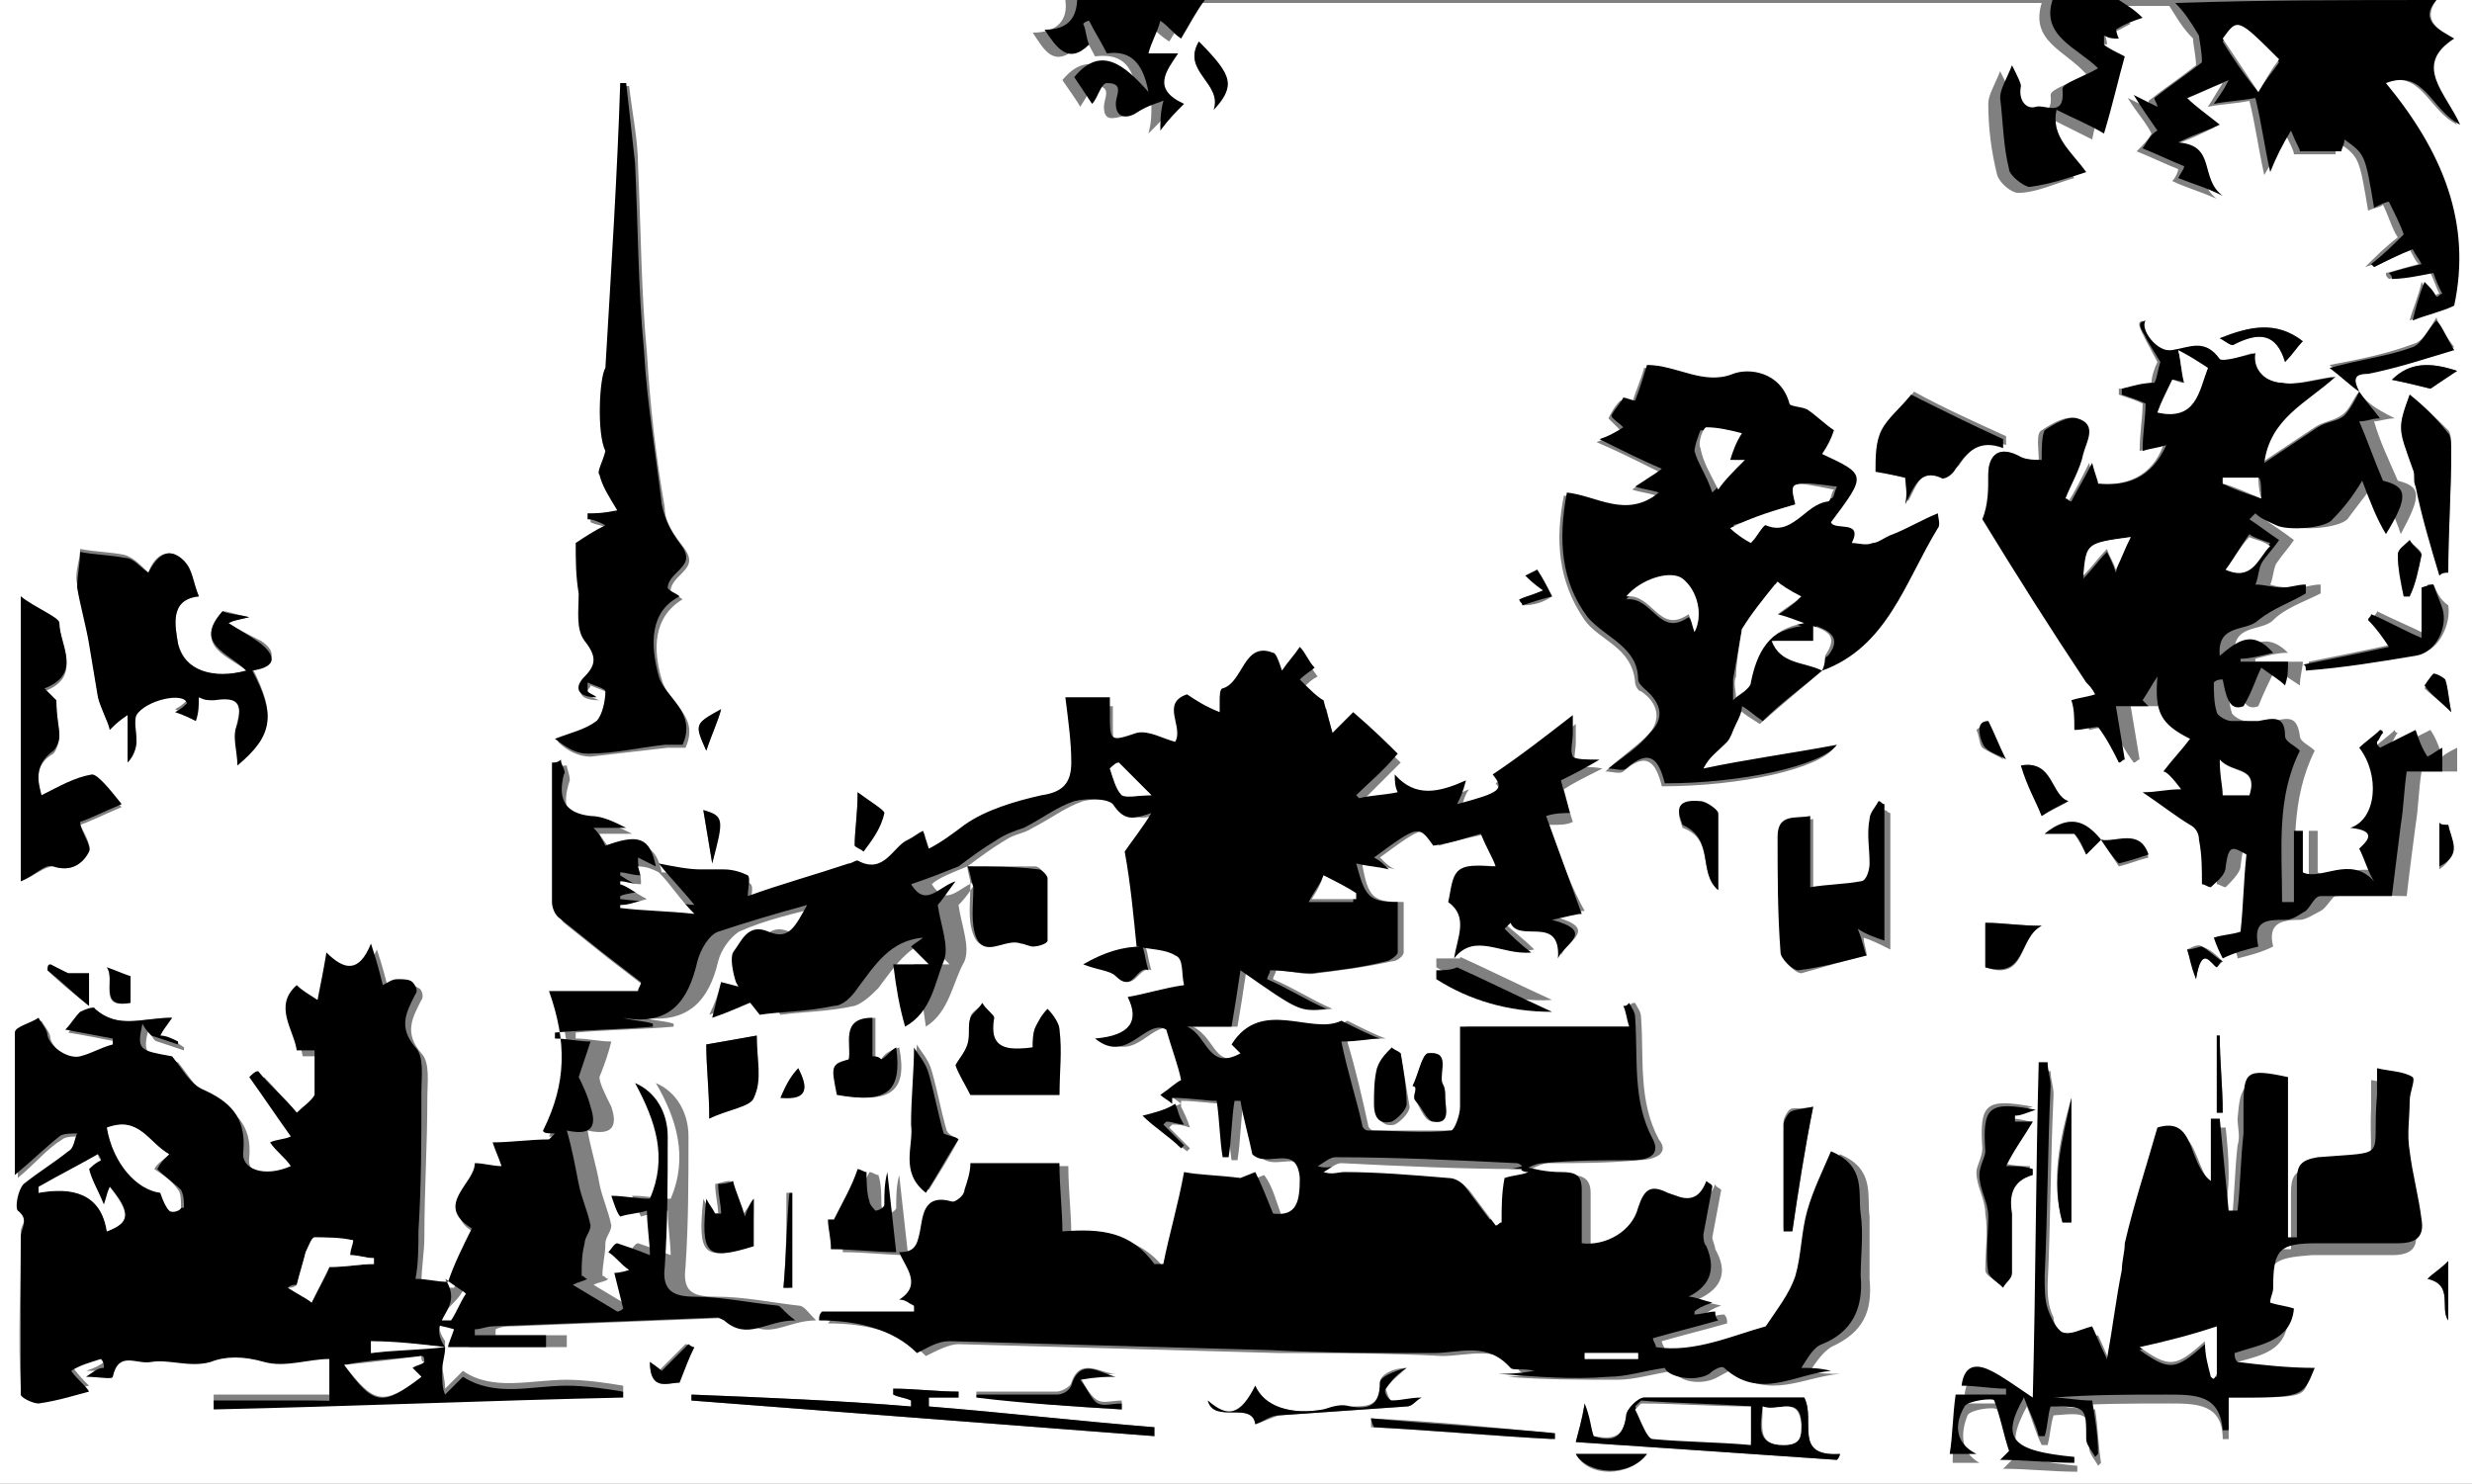 <svg xmlns="http://www.w3.org/2000/svg" xml:space="preserve" id="Layer_1" x="0" y="0" style="enable-background:new 0 0 83.3 50" version="1.1" viewBox="0 0 83.3 50"><rect x="0" y="0" width="83.3" height="50" fill="#808080" stroke="none"/><style type="text/css">.st0{fill:#fff}</style><g><path d="M82.1 0h1.2v50H0V0h35.9c.1.7-.3 1.1-1.1 1.1.4.6.7 1.2 1.5.5-.1-.2-.1-.5-.2-.7.1 0 .2-.1.2-.1.2.4.4.7.6 1.1.8-.1 1.3.2 1.4 1.3-.8-.8-1.6-1.6-2.5-.5.2.3.5.7.6.9.2-.3.4-.7.5-.7.6 0 .3.4.3.7 0 .5.3.4.7.3.3-.2.7-.3.9-.4 0 .4 0 .6-.1 1 .4-.4.6-.6.8-.9-1.1-.5-.6-1.1-.2-1.7h-1c.2-.4.3-.7.4-1.1.3.3.4.4.7.6.3-.5.6-.9.8-1.3h28.6c-.4 1.3.8 1.6 1.5 2.4-.5.3-1.2.5-1.2.7.1.9-.7.5-.9.6-.3.1-.6-.2-.5-.7 0-.1-.1-.3-.3-.7-.2.5-.4.8-.4 1.1 0 .8.1 1.6.3 2.4.1.3.5.6.7.6.6 0 1.2-.3 1.9-.5-.5-.7-1.2-1.2-1-2.1l1.6.8c.2-1 .5-1.9.7-2.6-.4-.2-.5-.3-.7-.4-.1-.1 0-.2 0-.3.2 0 .3.1.5.1 0-.2-.1-.4-.1-.3.4-.1.7-.3.9-.4-.3-.2-.6-.4-.8-.6h2.1c.2.3.4.7.8 1.1 0 .2.1.6.1.9-.5.4-1.1.8-1.6 1.2 0 .1.1.2.1.3l-.8-.4c.3.5.6.8.8 1.2-.1.2-.3.4-.5.6.5.2.9.4 1.4.6 0 .1-.1.3-.2.4.4.2.8.3 1.5.6-.8-.6-.2-1.7-1.5-1.8.6-.2 1-.4 1.4-.6-.5-.4-.8-.6-1.1-.9.5-.2.9-.4 1.4-.6-.2.3-.3.5-.5.8.5-.1.9-.1 1.4-.2.2.8.3 1.6.5 2.5.3-.5.5-.9.7-1.4.2.4.3.6.3.7h1.4c0-.1 0-.2.1-.4.7.5.7.5 1 2.3.2-.1.4-.1.5-.2.2.4.3.8.5 1.1-.4.3-.8.7-1.1 1 .3-.1.3-.1.3 0l1.2-.6c.1.2.2.4.3.5-.4.1-.7.2-1.1.3 0 .1 0 .1.1.2.5-.1.9-.2 1.4-.2.1.2.2.5.3.7-.1 0-.2.1-.2.1-.1-.1-.3-.3-.4-.5-.1.5-.3.9-.4 1.3.5-.2 1-.3 1.4-.5.6-2.8-.4-5.2-2.3-7.5 1.3-.5 1.5.9 2.5 1.4-.5-1.1-1.6-2-.2-2.9-.4-.3-1-.6-.5-1.3zM70.8 28.3l.6.9c.4-.1.6-.2 1-.3-.3-.9-1.1-.4-1.6-.6-.5-.6-1.1-.9-1.9-.2h1c.2.3.3.5.4.7l.5-.5zm-9.4-5.7c2.2-.8 2.8-3 3.8-4.7.1-.1 0-.4 0-.5-.6.3-1 .5-1.5.7-.2.1-.4.2-.7.3h-.7c.4-.8-.6-.4-.7-.7 1.2-1.6 1.2-1.6-.3-2.3.1-.2.2-.5.4-.8-.3-.2-.6-.5-.9-.7-.2-.1-.5-.1-.6-.2-.3-1-1.4-1.1-1.9-1-1.1.4-1.9-.3-2.9-.3-.1.4-.3.8-.4 1.2-.1 0-.3-.1-.4-.1-.2.2-.3.4-.4.6l.4.4c-.3.1-.5.3-.8.4.7.3 1.3.6 2.1 1-.4.2-.6.4-.9.6.3.1.5.1.8.2-1.1.9-2.1.1-3.1 0-.3 1.5-.2 2.9.7 4.2.5.7 1.6.9 1.7 2.1 0 .1.1.3.2.3.6.4.7 1 .2 1.5-.4.4-1 .8-1.4 1.2.2 0 .5.1.6 0 .8-.7 1.1-.3 1.3.5 2.7 0 5.3-.6 5.8-1.3-1.6.3-3 .6-4.5.8.2-.4.5-.6.8-.9.2-.2.3-.4.3-.6.1-.2.1-.4.2-.6.2.2.4.3.7.5.8-.7 1.4-1.2 2.1-1.8zm18.1-9.4c-.2-.4-.2-.6.3-.7 1-.2 1.9-.5 2.9-.8-.3-.4-.5-.7-.6-1-.2.3-.4.8-.8.9-.8.3-1.7.5-2.8.7.5.4.8.6 1 .9-.2.2-.3.6-.6.8-.3.2-.6.2-.9.4l-1.8 1.2c.2-1.5 1.4-2 2.4-2.9-.7.1-1.3.3-1.8.2-.5-.1-1-.4-.9-1-.4.1-1.1.4-1.2.2-.5-.7-1-.3-1.6-.3-.5.1-1.1-.6-.9-1-.2.1-.2.1.5 1.4-.1.2-.2.5-.2.7-.4.1-.7.2-1.1.2v.2c.3.1.6.2.8.3 0 .5-.1 1-.1 1.6.3-.1.5-.1.8-.2-.4 1.1-1.3 1.4-2.3 1.3 0-.1-.1-.2-.2-.7-.3.6-.5 1-.7 1.3-.1 0-.1-.1-.2-.1.2-.5.5-1 .6-1.5.1-.4.5-1-.2-1.2-.3-.1-.8.2-1.1.4-.2.1-.1.6-.1 1-.2 0-.4 0-.7-.1-.6-.4-1-.1-1 .6 0 .5 0 1.1.3 1.5 1.1 1.9 2.3 3.7 3.5 5.5.1.1.2.2.3.4-.3.1-.6.2-.8.2 0 .3 0 .6.1 1 .4-.1.6-.1.8-.1.2.4.4.8.7 1.2.1 0 .1-.1.2-.1l-.3-1.8h1.1l-.2-.2c.2-.3.3-.5.5-.8-.1 1.2.1 1.6 1.1 2.1-.3.4-.6.7-.9 1.1 0 0 .2.3.6.6-.5 0-.8.1-1.3.1.6.4 1.2.7 1.6 1.1.1.1.3.3.3.5.1.5.1 1 .1 1.5.1 0 .2.1.3.1.2-.2.5-.5.5-.7.1-.8.1-.8.7-.4-.1.9-.1 1.8-.2 2.6-.3.1-.6.1-.9.2.1.3.3.5.3.7.4-.1.8-.2 1.2-.4-.2-.8.3-.9.9-.9.2 0 .5-.2.7-.3.2-.1.4-.5.5-.5.8-.1 1.6 0 2.4 0 .1-.9.2-1.6.3-2.4.1-.6.1-1.2.2-1.8h1.2v-.8c-.2.1-.4.2-.5.3-.1-.3-.2-.6-.4-.9l-1.2.6c0-.1 0-.1-.1-.2.1-.1.1-.2.2-.3 0 0-.1 0-.1-.1-.2.2-.5.4-.7.6.7.9.5 2.4-.3 2.7 1 .1.4.5.3.7.2.4.4.8.5 1.1-.8-.9-1.7.1-2.4-.3V28h-.3v2.4h-.4c-.1-1.7-.2-3.5.6-5.1-.2-.2-.5-.3-.5-.5-.1-.7-.4-.6-.9-.5-.3.1-.6.1-.9 0-.2 0-.5-.2-.5-.3-.1-.3-.1-.7-.1-1 .1 0 .2 0 .3-.1.1.5.2 1.1.7.9.2-.5.4-.9.6-1.3.3.3.5.4.8.6 0-.3.1-.6.1-.8H76v-.1c.4-.1.7-.2 1.1-.2-.7-.7-1.2-.3-1.8.1-.1-1.1.9-.8 1.3-1.2.4-.4 1-.6 1.6-.9v-.3c-.3 0-.5.1-.8.1-.3 0-.6 0-.9-.1.1-.2.1-.5.2-.7.2-.3.4-.5.6-.8-.4-.3-.7-.5-1-.7l.2-.2c.2.1.5.2.7.4.3.2 1.6.1 1.9-.2.3-.4.6-.8 1-1.3.4.8.6 1.2.8 1.8.7-1.3.7-1.6-.1-1.8-.3-.7-.6-1.3-.8-2 .2 0 .4-.1.7-.1-.8-.4-1-.6-1.2-.9zm-46.9 16c0 .2.1.4.1.6 0 .6-.1 1.2.1 1.7.3.8 1 0 1.5.2.1 0 .3.2.4.1.2 0 .5-.1.5-.2.1-.7 0-1.4 0-2.1 0-.1-.2-.3-.3-.3h-2.3c.4-.3.8-.6 1.3-.9.3-.2.6-.2.9-.4.6-.3 1.1-.7 1.7-.9.4-.1 1.1-.1 1.3.1.4.6.8.5 1.3.3-.3.5-.7 1-.9 1.3.1 1.2.3 2.2.4 3.2-.7 0-1.3.2-2 .6.5.2.9.2 1.1.4.5.6.7-.4 1.1-.2-.1-.3-.1-.5-.2-.8.4.1.9.1 1.3.3.2.1.2.7.3 1-.7.1-1.3.3-1.9.4.5.8.1 1.3-1.1 1.4 1.1.9 1.6-.7 2.4-.3.2.7.4 1.2.5 1.7-.2.2-.5.4-.7.5.1.1.3.2.4.3-.3.1-.7.3-1.1.5.5.4.9.8 1.3 1.1l.1-.1-.7-.7.1-.1c.2 0 .3 0 .6.1-.1-.3-.2-.5-.3-.7v-.2c.5 0 1.1.1 1.5.1.1.6.1 1.2.2 1.9h.2c.1-.6.1-1.3.2-1.9h.2c.1.7.3 1.3.4 1.8.5.5 1.4-.4 1.6.8.1.7-.1 1.2-.9 1.2-.2-.5-.3-1-.6-1.4l-.5.2c-.8-.1-1.4-.2-1.9-.2-.3 1.1-.5 2.1-.7 3.1h-.3c-.8-1-1.9-1.1-3.1-1.1 0-.7-.1-1.5-.1-2.3h-3c-.1.3-.1.6-.2.9-.1.2-.3.4-.4.4-1-.4-1 .4-1.1 1-.1.4-.2.7-.7.7l-.3-2.7c-.1.4-.1.7-.1 1.1 0 .1-.2.2-.3.2-.1 0-.2-.2-.2-.3 0-.3 0-.7-.1-1-.1 0-.2-.1-.3-.1-.3.6-.6 1.1-.8 1.7h-.2c0 .3.1.7.1 1 .8 0 1.5.1 2.2.1.2.5.8 1.1 0 1.6.2.1.3.2.5.2v.2H28c0 .1 0 .2-.1.3 1.3 0 2.5.3 3.3 1.1.4-.2.8-.4 1.1-.4l10.8.3c1.8 0 3.6 0 5.5.1.9 0 1.9-.4 2.6.5.1.1.3.1.8.1-.6 0-.9.1-1.2.1 1.2.1 2.4.1 3.7.1.6 0 1.2-.2 1.9-.3.2.4 1 .5 1.5.2.2-.1.5-.3.5-.2 1.2 1 2.4.2 3.6.1-.4 0-.7 0-1-.1.2-.3.4-.6.7-.8 1.1-.5 1.4-1.2 1.3-2.3V41c-.1-.7.2-1.6-1-2.1-.3.7-.6 1.3-.8 2-.2.7-.2 1.5-.4 2.2-.2.6-.6 1.1-1 1.7-1.1.3-2.3.9-3.7.7 0-.1-.1-.2-.1-.3.7-.2 1.5-.4 2.2-.6 0-.1 0-.2-.1-.3-.2 0-.5.1-.7.1v-.1c.2-.1.3-.2.6-.3-.4-.1-.6-.1-.8-.2.9-.4 1-1 .6-1.7 0-.1-.1-.3-.1-.4.1-.5.2-1.1.3-1.6-.1-.1-.2-.1-.2-.2-.3.8-.8.6-1.3.4-.5-.2-.8 0-1 .5-.3.9-1.1 1.3-1.9 1.2v-1.8c0-.5-.3-.6-.7-.6-.4 0-.8-.1-1.3-.2.2-.1.4-.2.6-.2 1 0 2 0 3-.1.5 0 1.1-.2.7-.7-.7-1.3-.5-2.7-.6-4.1 0-.2-.1-.3-.2-.5-.1 0-.1 0-.2.1.1.2.1.4.2.7h-5.7v2.7c0 .3-.2.8-.3.8h-2.8c-.1 0-.2-.1-.2-.2-.2-.9-.4-1.8-.7-2.8.6-.1 1-.1 1.3-.1-.3-.1-.7-.3-1.3-.6-.9.6-2.6-.7-3.7.8l.3.3c-1.1.6-1-.5-1.8-.9h1.5c.1-.6.2-1.2.3-1.9 2 1.4 2 1.4 2.9 1.3-.7-.3-1.3-.7-2-1 0-.1.1-.2.1-.3.5 0 1 .2 1.4.1.8-.1 1.6-.2 2.5-.4.2 0 .4-.2.4-.3v-1.7c-1 0-1.2-.1-1.4-1.3.4.1.8.1 1.1.2-.2-.1-.3-.2-.5-.4 1.5-1.1 1.5-1.1 2-.4.6-.2 1.2-.3 1.6-.4.2.5.4.9.5 1.1-.4 0-.9-.1-1.2.1-.3.2-.3.7-.4 1.1.6.5.3 1.2.2 1.9h-.8v.3c1.2.7 2.5 1.2 3.9 1.1-1.1-.5-2.1-1-3.2-1.5.7-.9 1.7 0 2.6-.2-.4-.4-.7-.6-.9-.8l.2-.2c.3.7 1.7-.3 1.6 1.2.2-.5 1.3-.9-.2-1.3.5-.1.8-.2 1-.2-.4-.7-.8-1.7-1.2-2.9.4 0 .6 0 .8-.1-.1-.3-.2-.7-.3-1.1.3-.2.7-.4 1.3-.7-.5-.1-.9 0-.9-.1-.1-.2 0-.5 0-.8v-.6c-.9.7-1.8 1.3-2.7 2 .4.5.2.7-1.2 1 .1-.3.1-.5.3-.8-.9.4-1.7.7-2.4-.2 0 .2.1.4.1.6-.5.1-.9.2-1.3.2l-.1-.1 1.4-1.4c-.3-.3-.9-.8-1.5-1.4-.1.1-.3.4-.7.7-.1-.3-.2-.6-.3-1.1-.2-.2-.5-.4-.8-.7.2-.2.3-.3.5-.4-.2-.3-.4-.5-.5-.7-.2.3-.4.5-.6.8-.1-.2-.2-.5-.3-.6-1.1-.4-1 .9-1.7 1.2-.1 0 0 .3-.1.4v.4c-.4-.2-.7-.4-1.1-.6-.9.3-.1 1.1-.4 1.6-.4-.1-.9-.4-1.3-.3-.9.3-.9.3-.9-.7v-.5H36c.1.8.1 1.5.2 2.2 0 .6-.3.9-1 1.1-.9.2-1.9.5-2.6 1-.4.3-.8.6-1.2.8-.1-.2-.1-.4-.2-.6-.2.1-.3.2-.5.3-.6.2-.8 1.2-1.7.7-.1 0-.2.1-.3.1-1.2.4-2.3.8-3.4 1.1 0-.3.1-.6 0-.7-.2-.2-.5-.2-.8-.2h-.8c-.5-.1-1-.2-1.4-.2-.2-.9-.6-1.1-1.7-.7-.1-.2-.3-.4-.4-.6h1.1c-.4-.2-.8-.4-1.2-.4-1 0-1.2-.5-.9-1.4 0-.2-.1-.4-.1-.5-.1 0-.2 0-.3.1v4.7c0 .2.1.4.2.5l1.5 1.2c.4.3.9.7 1.3 1 0 .1-.1.2-.1.3h-3c.6 1.6.6 3.1-.2 4.7 0 0 .2 0 .4.1l-.2.2c-.7 0-1.3.1-1.9.1.1.3.2.5.3.8-.3 0-.6-.1-.9-.1-.1.7-1.5 1.5-.1 2.2-.3.7-.5 1.2-.8 1.8-.4 0-.7 0-1.1-.1 0-.6.1-1.1.1-1.6 0-1.6.1-3.1.1-4.7 0-.5.1-1.2-.2-1.5-.6-.7-.3-1.2 0-1.8.1-.1 0-.4-.1-.4-.1-.1-.4-.1-.5-.1-.2 0-.3.1-.5.2-.1-.4-.2-.8-.4-1.4-.4.9-.9.8-1.5.3-.1.6-.2 1.1-.3 1.6-.2-.2-.4-.3-.7-.5-.8.8-.1 1.5 0 2.2h.6v1.5c-.2.1-.4.4-.6.6-.5-.5-.9-1-1.3-1.4-.1.1-.2.2-.3.2.4.6.9 1.3 1.4 2-.3.1-.5.1-.7.2.3.3.5.5.7.8-1 .3-1.7.1-1.6-.5.1-1.1-.5-1.6-1.4-2.1-.4-.2-.6-.6-1-1.1-1.1-.2-1.2-.3-1-1.1.1.2.2.4.3.4l.9.3v-.1c-.4-.3-.6-.3-.8-.4.1-.2.2-.4.4-.6-1 0-1.9.4-2.6-.3-.1-.1-.3.1-.4.2-.2.2-.3.4-.5.6.6.1 1.1.2 1.6.3v.2c-.4.1-.7.3-1.1.4-.4.1-1-.3-1.1-.7 0-.2-.2-.4-.3-.6-.3.2-.8.3-.8.5-.1 1.5 0 3.1 0 4.8.6-.5 1-1 1.5-1.3.1-.1.4-.1.6-.1-.1.2-.1.5-.3.6-.5.4-1.1.7-1.5 1.1-.2.2-.3.8-.2.9.3.1 0 .4 0 .6 0 1.8-.1 3.6 0 5.3 0 .1.4.4.6.3.6-.1 1.2-.3 1.7-.4-.2-.2-.4-.4-.6-.7.3-.1.7-.2 1-.4 0 .1 0 .2.1.3-.1.1-.3.2-.6.3h.9c.2-.9.9-.4 1.3-.5.7-.1 1.3.2 2 0 .6-.2 1.2-.2 1.8 0 .7.2 1.5 0 2.2-.1V47H7.2v.3c4.6-.1 9.2-.3 13.8-.4v-.2c-.6-.1-1.3-.2-1.9-.2-1.2 0-2.5.4-3.5-.3l-.6.6c0-.3-.1-.6-.1-.8 0-.3.1-.5.1-.8-.7-1 .7-1.2.7-2.1.4.3.6.4.7.5-.2.3-.3.6-.5.9h-.6v.1c.2.1.4.1.7.2-.1.3-.2.5-.2.6h3.3V45h-2.4v-.2c.2-.1.4-.1.6-.1 2.5-.1 5.1-.2 7.6-.3.1 0 .2 0 .2.1.8.7 1.4 0 2.4 0-.3-.3-.4-.5-.6-.5-.9-.1-1.8-.3-2.8-.3-.8 0-1.1-.2-1-1 .1-1.5.1-2.9.1-4.4 0-.8-.4-1.5-1.1-1.8.7 1.2 1.1 2.5.5 3.9-.4 0-.8-.1-1.3-.1.1.3.2.5.3.7.3-.1.6-.1.9-.2 0 .5.1 1.1.1 1.5-.5-.2-.8-.3-1.1-.4-.1 0-.2.2-.3.3.2.2.4.4.7.6-.3 0-.5.1-.5.1l.3 1.2c-.1 0-.2.1-.2.1l-1.5-.9c.2-.1.4-.1.5-.2-.1 0-.1-.1-.2-.1 0-.4.1-.7.1-1.1 0-.2.2-.4.2-.6-.1-.5-.3-.9-.4-1.4-.1-.6-.3-1.2-.4-1.8.9.2 1-.2.8-.8-.2-.4-.4-.8-.4-1 .2-.5.3-.8.4-1.2-.4 0-.8-.1-1.2-.1v-.2c1.1-.1 2.2-.1 3.3-.2v-.1c-.3-.1-.7-.1-1-.2 1.5.2 2.2-.6 2.5-1.9.1-.4.4-.8.7-1 .9-.4 1.8-.6 3-.9-.4.7-.6 1.2-1.3.9-.7-.3-.9.3-1.2.7-.2.2-.1.7.1 1 .2.4.5.6.8 1.1.7-.1 1.6-.1 2.5-.3.3-.1.6-.4.8-.6.6-.8 1.1-1.6 2.2-1.7-.2.1-.3.2-.4.3l.6.6h-1.2c.2.7.3 1.4.4 2.1.8-.5.9-1.5 1.3-2.2.2-.5-.1-1.2-.2-1.9.1-.1.3-.3.6-.8-.6.2-1 .9-1.5.1.2-.2.7-.4 1.2-.6zm42.5 17.9c2.5 0 2.5 0 2.7-.6-.9-.1-1.7-.2-2.6-.2 0-.1 0-.2-.1-.3.8-.3 1.9-.3 2-1.5-.2-.1-.5-.1-.8-.2 0-.2.1-.4.1-.5 0-1.3.2-1.4 1.5-1.5h2.7c.6 0 .9-.2.8-.8-.1-.8-.3-1.5-.4-2.3-.1-.6 0-1.1 0-1.7 0-.3.2-.8.1-.8-.3-.2-.7-.2-1.2-.3v.9c-.1 2.2.5 1.9-2 2.1-.6 0-.7.3-.7.8v1.9h-.3v-5.4c-1.3-.3-1.4-.2-1.5 1 0 .3.1.6 0 .9-.1.9-.1 1.7-.2 2.6h-.3c.3-1.2.2-2.2.1-3.2h-.3v2.1c-.8-.6-.6-2.3-1.8-1.8-.4 1.4-.8 2.6-1.1 3.9-.1.3-.1.6-.1.9-.2.9-.3 1.9-.5 3-.2-.4-.4-.9-.5-1.1-.4.1-.7.3-1 .2-.2-.1-.5-.5-.5-.8-.2-.4-.2-.8-.2-1.1.1-2.1.1-4.3.2-6.4 0-.3-.1-.5-.1-.8h-.3c-.1 3.7-.1 7.4-.2 11.3-.6-.4-1-.7-1.4-.9-.4-.2-.9-.3-1 .5.5.1 1 .1 1.5.1v.2H66c-.1.7-.2 1.3-.2 2h.9c-.7-.4-.6-1.1-.4-1.6.1-.2.9-.3 1-.2.2.5.4 1.1.5 1.7l-.3.3c.8 0 1.7.1 2.5.1v-.2c-2.1-.2-2.5-.5-1.7-2 .2.5.3.9.5 1.3h.2c.1-.4.1-.7.2-1 1.2-.1 1.2-.1 1.2 1.1 0 .2.2.4.3.6l.1-.1c-.1-.6-.1-1.2-.2-1.8-.5 0-.9-.1-1.3-.1 1.3-.1 2.5-.1 3.8-.1.9 0 1.8 0 1.8 1.2h.2v-1.4zM19.8 23.3c0-.1.1-.1.1-.2.2.1.6.2.6.3 0 .4-.1.9-.3 1-.4.3-.9.4-1.4.6.3.3.7.5 1.1.5.9-.1 1.7-.2 2.6-.3h.6c.5-1.1-.6-1.5-.8-2.3-.3-1-.3-2.1.7-2.7-.1-.1-.4-.2-.4-.3 0-.2.2-.4.3-.5.3-.3.5-.5.1-1-.3-.4-.6-.8-.6-1.3-.3-1.7-.5-3.5-.6-5.2-.2-2.1-.2-4.2-.3-6.3 0-.9-.2-1.8-.3-2.7H21c-.2 3.1-.3 6.2-.5 9.6-.3.3-.4 2.2 0 2.8-.1.4-.3.6-.2.8.2.4.4.7.6 1.2-.5 0-.8.1-1 .1v.2c.2.1.4.1.6.2-.4.2-.7.4-1 .6 0 .6.1 1.2.1 1.7.1.5 0 1.2.2 1.6.3.5.4.7 0 1.2-.4.4-.3.7.4.7-.3-.1-.4-.2-.4-.3zM5 19.3c-.3-.3-.5-.5-.8-.6-.5-.1-1-.1-1.5-.2 0 .4-.2.8-.1 1.2.1.6.3 1.3.4 1.9l.3 1.8c.1.4.2.7.4 1.1.2-.2.3-.3.6-.5v1.6c.2-.2.3-.5.3-.7 0-.3-.1-.6 0-.9.2-.5 1.5-.9 1.7-.4-.1.1-.2.2-.4.3.2.1.4.2.7.3 0-.3 0-.5.1-.8.2 0 .4.1.5.1.7-.1 1 .1.8.8-.1.4 0 .9 0 1.4 1.2-1 1.3-1.6.5-3.2.7-.1.9-.5.3-.9-.4-.2-.8-.4-1.1-.6.1-.1.3-.1.7-.2-.5-.1-.7-.2-.9-.2-1 1.2.2 1.5.8 2-1.1.3-2 .1-2.3-.9-.1-.6-.3-1.5.7-1.6-.2-.5-.3-.9-.5-1.2-.5-.5-1-.2-1.2.4zm-4.3.8v9.6c.5-.2.8-.5 1.1-.5.6.2 1-.1 1.2-.5.1-.2-.2-.7-.3-.9.3-.1.7-.3 1.4-.6-.5-.5-.8-1-1-1-.6.1-1.1.5-1.7.7-.1-.5-.3-1.1.4-1.5.1-.1.2-.4.2-.6 0-.3-.1-.7-.1-1.1l-.4-.4c1.3-.5.5-1.5.5-2.3 0-.2-.8-.5-1.3-.9zm62.2 12.1c0-.2-.1-.4-.1-.6.3.1.5.2.9.4v-4.6c-.1 0-.1-.1-.2-.1-.1.2-.3.4-.3.6 0 .5.1 1 0 1.5 0 .2-.2.5-.3.6h-1.8v-2.4c-.5.1-1.1-.1-1.1.7 0 1.3 0 2.6.1 3.9 0 .2.4.6.6.6.7-.2 1.4-.4 2.2-.6zm1.3-16.1c0 .1 0 .4.1.8.3-.6.5-1.2 1.2-.9.1 0 .4-.2.5-.3.4-.6.8-1 1.6-.7v-.3c-1.1-.5-2.2-1-3.1-1.5-.4.5-.8.8-1 1.2-.2.4-.2.9-.2 1.4-.1.1.5.2.9.3zM35.7 36.9v-2.2c0-.2-.3-.5-.4-.7-.1.2-.3.4-.4.6-.1.2-.1.5-.1.7-.8.1-1.5.1-1.3-1 0-.1-.3-.3-.4-.5-.1.2-.4.3-.4.5-.1.3 0 .6-.1.9-.1.3-.3.5-.4.7.1.3.3.6.5 1h3zm32.8.9c-.2 0-.4-.1-.7-.1v-.2c.2-.1.4-.1.7-.2-1.6-.3-1.8-.1-1.7 1.4 0 .3-.2.6-.2.8 0 .5.3.9.3 1.4.1.6 0 1.3 0 1.9 0 .2.3.3.5.5.1-.2.3-.3.3-.5v-2c0-.6 0-1.2.7-1.3v-.2c-.2 0-.5 0-.9-.1.4-.4.7-.9 1-1.4zM23.3 47v.2l15.6 1.2v-.3c-2.5-.2-5.1-.5-7.6-.7v-.3h1v-.2c-.7 0-1.5-.1-2.2-.1v.2c.2.1.4.1.6.2v.2c-2.5-.2-4.9-.3-7.4-.4zm57.9-33.7c-.4 1.2-.4 1.2.1 2.4.1.2.1.4.1.6.3 1 .6 2 .8 3 .1 0 .2 0 .3-.1 0-1.4.1-2.7.1-4.1 0-.2 0-.5-.1-.6-.4-.4-.8-.8-1.3-1.2zM61.9 49.2c.1-.1.1-.2.1-.2-1.6.1-.8-1.1-1.2-1.9h-5.4c-.2 0-.6.4-.6.6-.1.8-.5.8-1.1.7-.1-.3-.2-.6-.3-1.1-.1.6-.2.9-.3 1.3 3 .2 5.9.4 8.8.6zm-38.1-14c0 .8.1 1.6.1 2.5.6-.3 1.4-.4 1.5-.7.2-.6.1-1.3.1-2.1-.5.1-1.1.2-1.7.3zm5.9.5c-.1 0-.2-.1-.2-.1v-1.3c-1.2.1-.7.9-.8 1.4-.7.1-.7.2-.4 1.2 1.7.3 2.3-.1 2-1.6-.3.1-.5.2-.6.4zm2.6 2.7c-.1-.1-.3-.1-.4-.3-.2-.7-.3-1.3-.5-2-.1-.4-.4-.7-.5-.9-.1.9-.2 1.7-.1 2.6 0 .8-.4 1.7.5 2.3.3-.5.7-1.1 1-1.7zM82 19.7h-.2v1.7c-.6-.3-1.1-.5-1.7-.8 0 .1-.1.1-.1.2.2.3.4.6.7.9-.9.2-1.9.4-2.9.6 0 .1 0 .2.1.2 1.2-.2 2.4-.3 3.7-.5.6-.1 1-1 .9-1.6-.3-.2-.4-.5-.5-.7zm-39.7 27c-.5 1-1 1.1-1.6.5.2.8 1.5 0 1.6.8.3-.1.5-.2.8-.3 1.4-.1 2.9-.2 4.3-.3.2 0 .3-.2.5-.3-.4.1-.7.1-1 .1-.1 0-.2-.4-.2-.4.2-.3.5-.5.7-.7-.4 0-.9.2-.9.5 0 .8-.4.8-1 .8-.3 0-.6.1-.9.1-1.1.2-2-.1-2.3-.8zm-16.9-6.3c-.1.2-.3.4-.4.6-.1-.4-.2-.8-.4-1.2-.2 0-.4.1-.5.1 0 .4.1.7.1 1H24c-.1-.1-.2-.3-.3-.5-.2 1.9 0 2.1 1.6 1.6.1-.6.1-1.1.1-1.6zm35.7-3.1c-.5.1-.7 0-.8.1-.1.1-.2.3-.2.4v3.6h.3c.2-1.2.4-2.6.7-4.1zm-13.9-1.8c-.1 0-.2-.1-.2-.1-.2.2-.4.4-.5.7-.1.4-.1.8-.1 1.2 0 .4.2.7.6.6.2-.1.5-.4.5-.6l-.3-1.8zm-9.4 12v-.3c-.3 0-.6.1-.8 0-.2-.1-.4-.4-.6-.8.6 0 .9-.1 1.2-.1-.5 0-1.2-.6-1.5.3 0 .1-.3.3-.5.3h-2.7v.1c1.6.3 3.2.4 4.9.5zm9.8-10.9s.1 0 .1.1-.1.3 0 .4c.2.3.3.7.6.7.6.1.4-.4.4-.8 0-.2 0-.4-.1-.5-.2-.4.2-1.1-.5-1-.2.1-.3.7-.5 1.1zM57.9 30v-2.5c0-.2-.4-.4-.6-.4-1-.1-.7.5-.6.8 1.1.4.5 1.5 1.2 2.1zm9 2.6c1.4.5 1.1-1 1.9-1.4-.7 0-1.3-.1-1.9-.1v1.5zm2.6 8.6h.3V37c-.4 1.4-.7 2.8-.3 4.2zm-23.3 6.6v.3c2 .1 4.1.3 6.1.4v-.2c-2-.2-4-.4-6.1-.5zM28.8 28.5c.1.1.2.1.3.2.2-.4.5-.9.7-1.3 0-.1-.5-.4-.9-.7 0 .8-.1 1.3-.1 1.8zm39.3-2.7c.3.7.5 1.2.7 1.7.3-.2.6-.3.9-.5-.7-.2-.6-1.4-1.6-1.2zm6.7-14.4c.2.1.4.3.5.2.8-.4 1.4-.4 1.7.6.2-.3.4-.5.6-.7-.9-.7-1.8-.5-2.8-.1zM55.5 49h-2.4c.4.8 1.8.8 2.4 0zM81 20.1h.2c.1-.5.3-.9.4-1.4 0-.2-.3-.3-.4-.5-.1.2-.4.3-.4.5 0 .5.1 1 .2 1.4zM40.9 3.7c.7-.7.6-1.1-.5-2.3-.6 1 .8 1.4.5 2.3zm39.7 9.1c.5.1.9.2 1.3.3.3-.2.5-.4.9-.6-.9-.3-1.6-.3-2.2.3zM24.3 33.1c-.1.4-.2.7-.4 1.1l1.5-.6c0-.1-.1-.2-.1-.3-.2 0-.6-.1-1-.2zm-2.4 12.8c0 1 .6.7.9.7.2-.4.4-.8.5-1.2 0 0-.1-.1-.2-.1l-.9.9-.3-.3zm4.5-2.5h.2v-3.2h-.1c0 1.1 0 2.1-.1 3.2zM1.7 32.5c0 .1-.1.1-.1.2.4.4.9.8 1.4 1.2v-1.1h-.7c-.3-.1-.4-.2-.6-.3zm80.8-4.7h-.3v1.5c.7-.5.4-1 .3-1.5zM67 24.3c-.1.1-.3.2-.4.3.1.2.1.5.2.6.3.2.6.3.7.4-.1-.4-.3-.9-.5-1.3zm-43.3 3 .3 1.8c.3-1.5.3-1.6-.3-1.8zM3.6 32.6c.3.4-.3 1.4.7 1.2v-.9c-.2-.1-.5-.2-.7-.3zm78.9 11.9v-2c-.3.3-.5.4-.7.6.9.2.4 1 .7 1.4zm-7.8-7h.2c0-.9-.1-1.7-.1-2.6h-.1v2.6zM26.9 36c-.2.3-.4.6-.6 1 1 0 .9-.4.6-1zm-2.6-12.1c-.9.5-.9.5-.5 1.4.2-.6.4-1 .5-1.4zm28-3.8c-.2-.4-.4-.7-.5-.9l-.4.2c.2.1.4.3.6.5-.5.2-.6.3-.8.3 0 .1.1.1.1.2.4 0 .7-.1 1-.3zM82.6 24c-.1-.5-.1-.8-.2-1-.1-.1-.3-.3-.4-.2-.1 0-.3.4-.3.4.2.2.5.4.9.8zm-7.9 8.6.2-.2c-.2-.2-.4-.4-.7-.5-.1-.1-.3 0-.5.1.1.3.2.5.3 1 .2-1.3.5-.5.7-.4z" class="st0"/><path d="M82.1 0c-.6.7.1 1 .6 1.3-1.4.9-.3 1.8.2 2.9-1-.5-1.2-1.9-2.5-1.4 1.9 2.3 2.9 4.7 2.3 7.5-.4.2-.9.3-1.4.5.1-.4.2-.8.4-1.3.2.2.3.3.4.5.1 0 .1-.1.2-.1-.1-.2-.2-.4-.3-.7-.5.1-1 .2-1.4.2 0-.1 0-.1-.1-.2.3-.1.7-.2 1.1-.3-.1-.2-.2-.3-.3-.5-.5.2-.9.4-1.3.6l-.1-.1c.4-.3.8-.7 1.1-1-.1-.3-.3-.7-.5-1.1-.1 0-.3.1-.5.2-.3-1.8-.3-1.8-1-2.3 0 .2-.1.3-.1.4h-1.4c0-.1-.1-.2-.3-.7-.3.5-.5.9-.7 1.4-.2-.9-.3-1.7-.5-2.5-.5.1-.9.1-1.4.2.2-.3.3-.4.5-.8-.5.2-.9.4-1.4.6.3.3.6.5 1.1.9-.4.2-.8.3-1.4.6 1.3.1.7 1.2 1.5 1.8-.6-.3-1-.4-1.5-.6.1-.2.2-.3.2-.4-.5-.2-.9-.4-1.4-.6.2-.3.3-.5.5-.6-.2-.3-.5-.7-.8-1.2l.8.4c0-.1-.1-.2-.1-.3.5-.4 1.1-.8 1.6-1.2 0-.4-.1-.8-.1-.9-.3-.5-.5-.8-.8-1.1 3-.1 5.9-.1 8.8-.1zm-6 3.1c.3-.5.5-.7.7-1-1.4-1.5-1.4-1.5-1.9-.7.3.5.7 1.1 1.2 1.7zM71.4 0c.3.2.5.3.8.6-.3.1-.6.2-.9.4 0-.1 0 .1.1.3-.2 0-.3 0-.5-.1v.3c.1.1.3.2.7.4-.2.7-.4 1.6-.7 2.6-.5-.3-1-.5-1.6-.8-.2.9.5 1.4 1 2.1-.6.2-1.2.4-1.9.5-.2 0-.7-.4-.7-.6-.2-.8-.2-1.6-.3-2.4 0-.3.2-.6.4-1.1.2.4.3.6.3.7-.1.5.2.8.5.7.3-.1 1 .4.9-.6 0-.2.7-.4 1.2-.7-.7-.7-2-1.1-1.5-2.4.8.1 1.5.1 2.2.1zM40.6 0c-.3.4-.5.8-.8 1.3-.3-.2-.4-.4-.7-.6-.1.4-.3.7-.4 1.1h1c-.4.6-.9 1.2.2 1.7-.3.3-.5.5-.8.9 0-.3 0-.6.1-1-.3.1-.6.2-.9.4-.3.2-.7.2-.7-.3 0-.3.3-.7-.3-.7-.2 0-.3.5-.5.7l-.6-.9c.9-1.1 1.7-.4 2.5.5-.2-1.1-.7-1.4-1.4-1.3-.2-.4-.4-.7-.6-1.1-.1 0-.2.1-.2.1.1.2.1.5.2.7-.7.7-1.1.1-1.5-.5.8 0 1.1-.4 1.1-1.1 1.2.1 2.8.1 4.3.1zM15 45.4c0 .3-.1.5-.1.8 0 .3 0 .6.1.8l.6-.6c1.1.7 2.3.3 3.5.3.6 0 1.3.1 1.9.2v.2c-4.6.1-9.2.3-13.8.4v-.3h3.9v-1.4c-.7 0-1.5.3-2.2.1-.7-.2-1.3-.2-1.8 0-.7.2-1.4-.1-2 0-.5.1-1.1-.4-1.3.5 0 .1-.5 0-.9 0 .3-.2.4-.3.6-.3 0-.1 0-.2-.1-.3-.3.1-.7.2-1 .4.2.3.5.5.6.7-.4.1-1 .3-1.7.4-.2 0-.6-.2-.6-.3v-5.3c0-.3.3-.6-.1-.9-.1-.1 0-.7.2-.9.5-.4 1-.7 1.5-1.1.2-.1.2-.4.3-.6-.2 0-.5 0-.6.1-.5.4-.9.8-1.5 1.3v-4.8c0-.2.5-.3.8-.5.1.2.3.4.3.6.1.4.7.8 1.1.7.4-.1.7-.3 1.1-.4V35c-.5-.1-1.1-.2-1.6-.3.2-.2.3-.4.5-.6.2-.1.5-.2.5-.1.8.7 1.6.3 2.6.3-.2.3-.3.4-.4.6.2 0 .4.1.6.2v.1l-.9-.3c-.1-.1-.2-.2-.3-.4-.2.9-.1.9 1 1.1.4.5.6.9 1 1.1.9.4 1.5.9 1.4 2.1-.1.6.7.9 1.6.5-.2-.3-.5-.5-.7-.8.2-.1.5-.1.7-.2-.5-.7-.9-1.3-1.4-2 .1-.1.2-.2.3-.2.4.5.9.9 1.3 1.4.2-.2.5-.4.6-.6v-1.5H10c-.1-.7-.8-1.5 0-2.2.2.2.4.3.7.5.1-.5.2-1 .3-1.6.6.6 1.1.7 1.5-.3.2.6.3 1 .4 1.4.2-.1.3-.2.5-.2s.4 0 .5.1c.1.1.2.3.1.4-.3.6-.6 1.1 0 1.8.3.3.2 1 .2 1.5 0 1.6 0 3.1-.1 4.7 0 .5 0 1.1-.1 1.6.4 0 .7.1 1.1.1.2-.6.5-1.2.8-1.8-1.3-.8.1-1.5.1-2.2.3 0 .6.1.9.1-.1-.3-.2-.5-.3-.8.6 0 1.3-.1 1.9-.1l.2-.2c-.2 0-.4 0-.4-.1.8-1.6.8-3 .2-4.7h3c0-.1.1-.2.1-.3-.4-.3-.9-.7-1.3-1l-1.5-1.2c-.1-.1-.2-.3-.2-.5v-4.7c.1 0 .2 0 .3-.1 0 .2.2.4.1.5-.2.8 0 1.3.9 1.4.4 0 .8.2 1.2.4H20c.2.2.3.4.4.6 1.1-.4 1.5-.3 1.7.7l-.6-.3c0 .2 0 .4.1.6-.3 0-.5-.1-.7-.1v.1c.3.2.5.3.9.5-.4.1-.7.1-.9.2v.1c.8.1 1.6.1 2.5.2-.4-.5-.8-.9-1.2-1.4.5.1 1 .2 1.4.2h.8c.3 0 .6.1.8.2.1.1 0 .4 0 .7 1.1-.4 2.2-.7 3.4-1.1.1 0 .2-.1.3-.1.9.5 1.2-.5 1.7-.7.2-.1.3-.2.5-.3.1.2.1.4.2.6.4-.2.8-.5 1.2-.8.7-.5 1.7-.8 2.6-1 .7-.1 1-.4 1-1.1 0-.7-.1-1.4-.2-2.2h1.5v.5c0 1 0 1 .9.7.4-.1.9.2 1.3.3.3-.5-.5-1.3.4-1.6.3.2.6.4 1.1.6v-.4c0-.1 0-.4.1-.4.7-.2.7-1.6 1.7-1.2.1 0 .2.3.3.6.2-.3.4-.5.6-.8.2.2.3.5.5.7-.1.1-.3.2-.5.4.3.3.6.6.8.7.1.4.2.7.3 1.1l.7-.7c.7.6 1.2 1.1 1.5 1.4-.5.6-1 1-1.4 1.4l.1.1c.4-.1.8-.1 1.3-.2-.1-.2-.1-.4-.1-.6.7.8 1.5.6 2.4.2-.1.4-.2.6-.3.8 1.5-.4 1.6-.5 1.2-1 .9-.6 1.8-1.3 2.7-2v.6c0 .3-.1.6 0 .8.1.1.5.1.9.1-.5.3-.9.5-1.3.7.1.4.2.7.3 1.1-.2 0-.5 0-.8.1l1.2 3.3c-.2 0-.5.1-1 .2 1.5.4.4.8.2 1.3.1-1.5-1.3-.5-1.6-1.2l-.2.2c.2.2.5.5.9.8-1 .1-1.9-.7-2.6.2.1-.7.5-1.4-.2-1.9.1-.4.1-.9.4-1.1.3-.2.8-.1 1.2-.1-.1-.3-.3-.6-.5-1.1-.4.1-.9.3-1.6.4-.5-.7-.5-.7-2 .4.2.1.3.2.5.4-.4-.1-.7-.1-1.1-.2.3 1.1.4 1.3 1.4 1.3v1.7c0 .1-.3.3-.4.3-.8.2-1.6.3-2.5.4-.5 0-.9-.1-1.4-.1 0 .1-.1.2-.1.3.7.3 1.3.7 2 1-.9.1-.9.1-2.9-1.3-.1.7-.2 1.3-.3 1.9H40c.7.3.7 1.5 1.8.9l-.3-.3c1-1.6 2.7-.3 3.7-.8.6.3 1 .5 1.3.6-.3 0-.7.1-1.3.1.2 1 .5 1.9.7 2.8 0 .1.1.2.2.2.9 0 1.9.1 2.8 0 .1 0 .3-.5.3-.8v-2.7h5.7c-.1-.3-.1-.5-.2-.7.1 0 .1 0 .2-.1.1.2.2.3.2.5.1 1.4-.1 2.8.6 4.1.3.6-.3.7-.7.7-1 0-2 0-3 .1-.2 0-.4.1-.6.2-.1-.1-.2-.2-.3-.2-2-.1-4.1-.2-6.1-.2-.2 0-.4.2-.6.3.3.1.5 0 .7 0 1.2.1 2.4.1 3.5.2.2 0 .5.2.7.4l.9 1.2c.1 0 .1-.1.2-.1 0-.5.1-1 .1-1.5.3-.1.5-.1.8-.2.4.1.8.2 1.3.2s.7.1.7.6v1.8c.8.1 1.7-.4 1.9-1.2.2-.6.4-.8 1-.5.5.2 1 .4 1.3-.4.1.1.2.1.2.2-.1.5-.2 1.1-.3 1.6 0 .1 0 .3.1.4.3.7.2 1.3-.6 1.7.2 0 .4.1.8.2-.3.1-.5.2-.6.3v.1c.2 0 .5-.1.7-.1 0 .1 0 .2.1.3-.7.2-1.5.4-2.2.6 0 .1.1.2.1.3 1.3.2 2.6-.4 3.7-.7.4-.6.8-1.1 1-1.7.2-.7.2-1.5.4-2.2.2-.7.5-1.3.8-2 1.2.5.9 1.4 1 2.1.1.7 0 1.4 0 2.1.1 1.1-.3 1.9-1.3 2.3-.3.1-.5.5-.7.8.3 0 .6 0 1 .1-1.2.1-2.4 1-3.6-.1-.1-.1-.4.1-.5.2-.5.3-1.4.1-1.5-.2-.7.1-1.3.3-1.9.3-1.2.1-2.4 0-3.7-.1.3 0 .6 0 1.2-.1-.4-.1-.7 0-.8-.1-.8-.9-1.7-.5-2.6-.5-1.8 0-3.6 0-5.5-.1L32 45.2c-.4 0-.7.2-1.1.4-.8-.8-2-1.1-3.3-1.1 0-.1 0-.2.1-.3h3.1V44c-.2-.1-.3-.2-.5-.2.8-.5.2-1.1 0-1.6.5 0 .6-.2.7-.7.1-.5.1-1.3 1.1-1 .1 0 .4-.2.4-.4.1-.3.2-.6.2-.9h3c0 .8.1 1.6.1 2.3 1.3-.1 2.3 0 3.1 1.1h.3c.2-1 .5-2 .7-3.1.5.1 1.1.1 1.9.2l.5-.2c.2.4.4.9.6 1.4.8.1.9-.4.9-1.2-.1-1.2-1.1-.3-1.6-.8-.1-.5-.3-1.2-.4-1.8h-.2c-.1.6-.1 1.3-.2 1.9h-.2c-.1-.6-.1-1.2-.2-1.9-.4 0-.9-.1-1.5-.1v.2c-.1-.1-.3-.2-.4-.3.3-.2.5-.4.7-.5-.1-.5-.3-1-.5-1.7-.7-.4-1.3 1.2-2.4.3 1.2-.1 1.5-.6 1.1-1.4.6-.1 1.2-.3 1.9-.4-.1-.4 0-.9-.3-1-.3-.2-.8-.2-1.3-.3-.1-1-.2-2.1-.4-3.2.2-.3.6-.8.9-1.3-.6.2-.9.3-1.3-.3-.2-.2-.9-.2-1.3-.1-.6.2-1.1.6-1.7.9-.3.1-.6.2-.9.4-.5.3-.9.6-1.3.9-.5.2-1 .4-1.6.6.5.8.9.1 1.5-.1-.3.4-.5.7-.6.8.1.7.4 1.4.2 1.9-.3.7-.4 1.7-1.3 2.2-.2-.7-.3-1.3-.4-2.1h1.2l-.6-.6c.1-.1.3-.2.4-.3-1.1.1-1.6.9-2.2 1.7-.2.3-.5.6-.8.6-.9.2-1.9.2-2.5.3-.3-.4-.6-.7-.8-1.1-.1-.3-.2-.8-.1-1 .3-.4.5-1 1.2-.7.7.3.9-.2 1.3-.9-1.1.3-2.1.6-3 .9-.3.1-.6.6-.7 1-.3 1.3-.9 2.2-2.5 1.9.3.1.7.1 1 .2v.1c-1.1.1-2.2.1-3.3.2v.2c.4 0 .8.1 1.2.1l-.4 1.2c.1.2.3.6.4 1 .2.6.1 1-.8.8.2.7.3 1.3.4 1.8.1.5.3.9.4 1.4 0 .2-.2.4-.2.6-.1.4-.1.7-.1 1.1.1 0 .1.1.2.1-.2.1-.3.1-.5.2l1.5.9c.1 0 .2-.1.2-.1l-.3-1.2s.2 0 .5-.1c-.3-.2-.4-.4-.7-.6.1-.1.2-.3.3-.3.3.1.6.2 1.1.4 0-.4-.1-1-.1-1.5-.3.1-.6.1-.9.2-.1-.1-.2-.4-.3-.7.4 0 .9.1 1.3.1.6-1.4.2-2.6-.5-3.9.7.3 1.1 1 1.1 1.8 0 1.5 0 2.9-.1 4.4-.1.8.3 1 1 1 .9 0 1.8.2 2.8.3.1 0 .2.2.6.5-1 0-1.6.7-2.4 0l-.2-.1c-2.5.1-5.1.2-7.6.3-.2 0-.4.1-.6.1v.2h2.4v.4h-3.3c0-.1.1-.3.2-.6-.3-.1-.5-.1-.7-.2v-.1h.6c.2-.3.3-.6.5-.9-.1-.1-.3-.2-.7-.5.7 1.1-.7 1.3 0 2.3-.8-.1-1.6-.1-2.5-.2v.4c.8-.1 1.7-.2 2.5-.2zm-9.3-6.5c-.7-.4-1.1-1.3-2-.9.2 1.2 1 2 1.8 2.2l.3.6s.3-.1.4-.1c0-.2 0-.4-.1-.6-.2-.2-.5-.4-.8-.7.1-.2.2-.3.4-.5zm-2.7.5c.1-.1.2-.2.4-.3 0-.1-.1-.2-.1-.2-.7.4-1.3.7-2 1.1v.2c1.2-.2 2.1 0 2.3 1.3.8-.3.8-.7.1-1.5 0 .2-.1.3-.2.6-.2-.5-.4-.8-.5-1.2zm7.5 4.5c.3-.6.5-.9.6-1.2.6 0 1-.1 1.5-.1v-.2c-.3 0-.5-.1-.8-.1 0-.2.1-.3.1-.5-.5 0-.9-.1-1.3-.1-.1 0-.2.3-.3.5-.1.4-.2.7-.3 1.1-.1 0-.2 0-.3.1.4.2.7.4.8.5zm1.1 2.1c1 1.4 1.3 1.4 2.6.4l-.3-.3c.2-.1.3-.1.4-.2 0-.1 0-.2-.1-.2-.8.1-1.6.1-2.6.3zm33-16.5c-.1.3-.3.5-.5.9h1.5v-.2c-.2-.2-.5-.4-1-.7zm-6.9-3.8c-.1.1-.2.1-.3.2.1.3.2.7.4.9.1.1.5 0 1 0l-1.1-1.1zm15.7 19.9v.2h1.8v-.2h-1.8zM79.5 13.2c.2.3.4.5.7.9-.3 0-.4.1-.7.1.3.7.5 1.3.8 2 .8.2.9.5.1 1.8-.3-.5-.5-1-.8-1.8-.3.5-.6.9-1 1.3-.2.3-1.5.4-1.9.2-.2-.1-.5-.2-.7-.4l-.2.2c.3.2.7.5 1 .7-.2.3-.5.6-.6.8-.1.2-.1.5-.2.7.3 0 .6.1.9.1.3 0 .5-.1.8-.1v.3c-.5.3-1.1.5-1.6.9-.4.4-1.4.1-1.3 1.2.6-.5 1.1-.9 1.8-.1-.4.1-.8.2-1.1.2v.1h1.6c0 .3 0 .5-.1.8-.2-.2-.4-.3-.8-.6-.2.4-.3.8-.6 1.3-.5.2-.6-.4-.7-.9-.1 0-.2 0-.3.1 0 .3 0 .7.1 1 0 .1.3.3.5.3h.9c.5-.1.9-.2.9.5 0 .2.3.3.5.5-.8 1.6-.6 3.3-.6 5.1h.4V28h.3v1.4c.6.3 1.6-.6 2.4.3-.2-.3-.3-.7-.5-1.1.2-.2.7-.6-.3-.7.9-.3 1-1.8.3-2.7.2-.2.5-.4.7-.6 0 0 .1 0 .1.1-.1.1-.1.2-.2.3 0 .1 0 .1.1.2l1.2-.6c.1.3.2.6.4.9.2-.1.3-.2.5-.3v.8h-1.2c-.1.7-.1 1.2-.2 1.8l-.3 2.4h-2.4c-.2 0-.3.3-.5.5-.2.1-.4.3-.7.3-.6 0-1.1 0-.9.9-.4.1-.8.2-1.2.4-.1-.2-.2-.4-.3-.7.3-.1.6-.1.9-.2.1-.9.1-1.7.2-2.6-.5-.3-.6-.3-.7.4 0 .3-.3.5-.5.7-.1 0-.2-.1-.3-.1 0-.5 0-1-.1-1.5 0-.2-.1-.4-.3-.5-.5-.3-1-.7-1.6-1.1.5 0 .8-.1 1.3-.1-.3-.4-.5-.6-.6-.6.3-.4.6-.7.9-1.1-1-.5-1.2-.9-1.1-2.1-.2.3-.3.5-.5.8l.2.2h-1.1l.3 1.8c-.1 0-.1.1-.2.1-.2-.4-.4-.8-.7-1.2-.2 0-.5.1-.8.1 0-.4 0-.7-.1-1 .3-.1.5-.1.8-.2-.1-.2-.2-.3-.3-.4-1.2-1.8-2.4-3.7-3.5-5.5.2-.5.2-1 .2-1.5 0-.7.4-1 1.1-.6.2.1.5.1.7.1 0-.4 0-.8.1-1 .3-.2.8-.5 1.1-.4.7.2.3.8.2 1.2-.1.5-.4 1-.6 1.5.1 0 .1.1.2.1.2-.4.4-.7.7-1.3.1.4.2.6.2.7 1 .1 1.8-.2 2.3-1.3-.3.1-.5.1-.8.2 0-.6.1-1.1.1-1.6-.2-.1-.5-.2-.8-.3v-.2c.4-.1.7-.2 1.1-.2.1-.2.1-.4.2-.7-.8-1.3-.8-1.3-.5-1.4-.2.3.4 1.1.9 1 .6-.1 1.1-.4 1.6.3.1.1.8-.1 1.2-.2-.1.6.4 1 .9 1 .5.1 1.1-.1 1.8-.2-1 .9-2.2 1.4-2.4 2.9l1.8-1.2c.3-.2.7-.2.9-.4.2-.2.4-.6.5-.8zm-6.8.7c1.2.3 1.4-.8 1.7-1.5-.3-.2-.6-.3-1-.6.1.4.1.8.2 1.1-.2-.1-.4-.1-.4-.1-.2.4-.3.8-.5 1.1zm-.9 4.2c-1.4.2-1.4.2-1.6 1.4.3-.3.5-.6.8-.9.1.2.2.4.3.7.1-.5.3-.8.5-1.2zm3.2 1.1c.9.4 1.1-.4 1.5-.9-.3-.1-.6-.2-.7-.3-.3.4-.5.8-.8 1.2zm.8 7.6c.3-1-.5-.7-1-1.2.1.5.1.8.1 1.2h.9zm-.9-10.7v.2c.4.2.7.3 1.3.5 0-.3 0-.7-.1-.7h-1.2zM61.4 22.6c-.7.6-1.4 1.1-2 1.7-.3-.2-.5-.4-.7-.5 0 .2-.1.4-.2.6-.1.2-.2.5-.3.6-.3.3-.6.5-.8.9 1.4-.3 2.9-.5 4.5-.8-.5.7-3.2 1.3-5.8 1.3-.2-.8-.5-1.2-1.3-.5-.1.1-.4 0-.6 0 .5-.4 1-.7 1.4-1.2.5-.5.4-1-.2-1.5-.1-.1-.2-.2-.2-.3 0-1.1-1.1-1.4-1.7-2.1-.9-1.2-1-2.6-.7-4.2 1 .1 2 .9 3.1 0-.3-.1-.5-.1-.8-.2.3-.2.5-.3.9-.6-.7-.3-1.3-.6-2.1-1 .3-.1.5-.2.8-.4-.2-.2-.4-.3-.4-.4.1-.2.3-.4.4-.6.1 0 .3.1.4.1.2-.5.3-.9.4-1.2 1 0 1.9.7 2.9.3.5-.2 1.6-.1 1.9 1 0 .1.4.1.6.2.3.2.6.5.9.7-.1.3-.2.5-.4.8 1.5.7 1.5.7.3 2.3.1.3 1.1-.1.7.7.2 0 .5.1.7 0 .2 0 .4-.2.7-.3.5-.2 1-.5 1.5-.7 0 .1.1.4 0 .5-1.1 1.8-1.7 4-3.9 4.8 0-.2 0-.4.2-.5.4-.5.2-.8-.4-1v.5h-1.4c.3.8 1.1.7 1.6 1zm-2.7-1.4c-.1.6-.2 1.1-.3 1.7v.7c.2-.2.5-.3.5-.5.2-1 .5-1.8 1.8-2l-.9-.3c.3-.2.6-.4.8-.6-.3-.2-.6-.4-.8-.5-.4.5-.8 1.1-1.1 1.5zm-1.6.1c.3-.5.1-1.4-.4-1.7-.4-.3-1.4 0-1.9.6.9-.1 1.1 1.3 2.1.6.1.1.1.2.2.5zm1.2-5.8c.1-.3.1-.6.2-.8-.4-.1-.8-.2-1.2-.2 0 0-.2.5-.2.7.1.4.4.8.6 1.4.3-.3.6-.6.9-1-.1-.1-.3-.1-.3-.1zm2.2 1.5c-.7.2-1.4.5-2.1.7.3.2.6.4.7.5.2-.3.4-.6.5-.6 1 .4 1.3-.7 2.1-.8.1 0 .1-.2.2-.4-1.5-.2-1.6-.2-1.4.6zM75.1 47.1v1.1h-.2C74.8 47 74 47 73 47c-1.3 0-2.5 0-3.8.1.4 0 .8.1 1.3.1.1.6.2 1.2.2 1.8l-.1.1c-.1-.2-.3-.4-.3-.6 0-1.1 0-1.1-1.2-1.1-.1.3-.1.7-.2 1h-.2c-.1-.4-.3-.8-.5-1.3-.8 1.4-.4 1.8 1.7 2v.2c-.8 0-1.7-.1-2.5-.1l.3-.3c-.2-.6-.3-1.2-.5-1.7 0-.1-.9 0-1 .2-.3.5-.4 1.2.4 1.6h-.9c.1-.6.1-1.3.2-2h1.7v-.2c-.5 0-1-.1-1.5-.1.1-.8.6-.7 1-.5.4.2.8.5 1.4.9.1-3.9.1-7.6.2-11.3h.3c0 .3.1.5.1.8-.1 2.1-.1 4.3-.2 6.4 0 .4 0 .8.1 1.1.1.3.3.7.5.8.3.1.6-.1 1-.2.1.2.3.7.5 1.1.2-1.1.3-2 .5-3 0-.3.1-.6.1-.9.3-1.3.7-2.5 1.1-3.9 1.3-.4 1 1.2 1.8 1.8v-2.1h.3c.1 1 .2 2.1.3 3.1h.3c.1-.9.1-1.7.2-2.6v-.9c0-1.2.1-1.3 1.5-1v5.4h.3v-1.9c0-.5.1-.7.7-.8 2.5-.2 1.8.1 2-2.1V36c.4.1.9.1 1.2.3.1.1-.1.5-.1.8 0 .6-.1 1.1 0 1.7.1.8.3 1.5.4 2.3.1.6-.2.8-.8.8h-2.7c-1.3 0-1.5.2-1.5 1.5 0 .2-.1.3-.1.5.3.1.5.1.8.2-.1 1.1-1.1 1.2-2 1.5 0 .1 0 .2.1.3.8.1 1.7.2 2.6.2-.4 1-.4 1-2.9 1zm-.6-.7h.2v-1.6c-.9.2-1.7.4-2.6.7 1 .7 1.2.7 2.2-.2.1.4.2.8.2 1.1z"/><path d="M19.8 23.3c.1.1.2.1.3.2-.6 0-.8-.3-.4-.7.4-.4.4-.7 0-1.2-.3-.4-.2-1-.2-1.6-.1-.6-.1-1.1-.1-1.7.3-.2.6-.4 1-.6-.2-.1-.4-.2-.6-.2v-.2c.3 0 .5 0 1-.1-.3-.5-.5-.8-.6-1.2-.1-.1.1-.4.2-.8-.3-.6-.2-2.5 0-2.8.2-3.4.4-6.5.5-9.6h.2l.3 2.7c.1 2.1.1 4.2.3 6.3.1 1.8.4 3.5.6 5.2.1.5.3.9.6 1.3.4.5.2.7-.1 1-.1.1-.3.3-.3.5 0 .1.3.2.4.3-1 .5-1 1.6-.7 2.7.2.7 1.3 1.2.8 2.3h-.6c-.9.1-1.7.3-2.6.3-.4 0-.7-.2-1.1-.5.5-.2 1-.3 1.4-.6.2-.2.3-.7.3-1 0-.1-.4-.2-.6-.3v.3zM5 19.3c.3-.6.7-.9 1.2-.4.3.3.3.7.5 1.2-1 .1-.8 1-.7 1.6.2.9 1.2 1.2 2.3.9-.6-.6-1.8-.9-.8-2 .2.1.5.1.9.2-.4.1-.5.1-.7.2.3.2.7.4 1.1.7.6.5.4.8-.3.9.8 1.5.7 2.2-.5 3.2 0-.5-.2-1 0-1.4.2-.8-.1-.9-.8-.8-.2 0-.3 0-.5-.1 0 .3 0 .5-.1.8-.2-.1-.4-.2-.7-.3.2-.1.3-.2.4-.3-.1-.4-1.4-.1-1.7.4-.1.2 0 .6 0 .9 0 .2-.1.5-.3.7v-1.6c-.3.2-.4.3-.6.5-.1-.4-.3-.7-.4-1.1L3 21.7c-.1-.6-.3-1.3-.4-1.9 0-.4.1-.8.1-1.2.5.1 1 .1 1.5.2.3 0 .5.3.8.5zM.7 20.1c.5.4 1.3.7 1.3.9 0 .7.8 1.7-.5 2.2l.4.4c0 .6.1.9.1 1.2 0 .2-.1.4-.2.5-.7.5-.5 1.1-.4 1.5.6-.3 1.1-.6 1.7-.7.2 0 .6.5 1 1-.7.3-1.1.5-1.4.6 0 .3.4.8.3 1-.2.4-.6.7-1.2.5-.3-.1-.6.3-1.1.5v-9.6zM62.9 32.2c-.8.2-1.5.4-2.3.5-.2 0-.6-.4-.6-.6-.1-1.3-.1-2.6-.1-3.9 0-.8.6-.6 1.1-.7v2.4c.6-.1 1.2-.1 1.7-.2.2 0 .3-.4.3-.6 0-.5-.1-1 0-1.5 0-.2.2-.4.3-.6.1 0 .1.1.2.1v4.6c-.3-.1-.6-.2-.9-.4.2.5.2.7.3.9zM64.2 16.1c-.4-.1-1-.2-1-.2 0-.5 0-1 .2-1.4.2-.4.6-.7 1-1.2 1 .5 2 1 3.1 1.5v.3c-.8-.3-1.2.1-1.6.7-.1.2-.4.4-.5.3-.7-.3-.9.3-1.2.9.1-.5 0-.8 0-.9zM35.7 36.9h-3c-.2-.4-.4-.7-.5-1 .1-.2.3-.4.4-.7.1-.3 0-.6.1-.9.1-.2.3-.3.4-.5.1.2.4.4.4.5-.2 1.1.5 1.1 1.3 1 0-.2 0-.5.1-.7.1-.2.2-.4.4-.6.2.2.4.5.4.7.1.7 0 1.5 0 2.2zM68.5 37.8c-.3.5-.6.9-.9 1.5.4 0 .6 0 .9.1v.2c-.7.2-.8.7-.7 1.3v2c0 .2-.2.3-.3.5-.2-.2-.4-.3-.5-.5-.1-.6 0-1.3 0-1.9 0-.5-.3-.9-.3-1.4 0-.3.2-.6.2-.8-.1-1.5.1-1.7 1.7-1.4-.3.1-.5.2-.7.2v.2h.6zM32.6 29.2c.8 0 1.6 0 2.4.1.1 0 .3.2.3.3v2.1c0 .1-.3.2-.5.2-.1 0-.3-.1-.4-.1-.5-.2-1.2.5-1.5-.2-.2-.5-.1-1.1-.1-1.7-.1-.3-.1-.5-.2-.7zM23.3 47c2.5.1 5 .2 7.4.4v-.2c-.2-.1-.4-.1-.6-.2v-.2c.7 0 1.5.1 2.2.1v.2h-1v.3c2.5.2 5.1.5 7.6.7v.3l-15.6-1.2V47zM81.2 13.3c.5.4.9.8 1.3 1.3.1.1.1.4.1.6 0 1.4-.1 2.7-.1 4.1-.1 0-.2 0-.3.1-.3-1-.6-2-.8-3-.1-.2 0-.4-.1-.6-.5-1.4-.5-1.4-.1-2.5zM61.9 49.2c-2.9-.2-5.8-.4-8.8-.6.1-.4.2-.7.3-1.3.2.5.2.8.3 1.1.6.2 1 .1 1.1-.7 0-.2.4-.6.6-.6h5.4c.4.8-.4 2 1.2 1.9 0 0 0 .1-.1.2zM59 47.4c-1.2-.1-2.5-.1-3.7-.2l-.2.2c.2.3.4.9.6 1 1.1.2 2.2.2 3.3.2v-1.2zm.4 0c-.1.7-.2 1.3.7 1.3.6 0 .6-.3.6-.7 0-1-.8-.4-1.3-.6zM23.8 35.2c.6-.1 1.1-.2 1.7-.3 0 .8.2 1.5-.1 2.1-.1.3-.9.4-1.5.7 0-1-.1-1.7-.1-2.5zM29.7 35.7c.2-.1.3-.3.5-.4.2 1.5-.3 1.9-2 1.6-.2-1-.2-1 .4-1.2.1-.5-.3-1.4.8-1.4v1.3c.1 0 .2 0 .3.1zM32.3 38.4c-.4.6-.7 1.2-1.1 1.8-.9-.7-.4-1.6-.5-2.3 0-.9.1-1.8.1-2.6.1.2.4.5.5.9.2.7.3 1.3.5 2 .2.1.4.1.5.2zM30.2 42.2c-.7 0-1.4-.1-2.2-.1 0-.4-.1-.7-.1-1h.2c.3-.6.6-1.1.8-1.7.1 0 .2.1.3.1 0 .3 0 .7.1 1 0 .1.2.3.2.3.1 0 .3-.1.3-.2 0-.4 0-.7.1-1.1l.3 2.7zM82 19.7c.1.3.2.5.3.8.2.6-.2 1.5-.9 1.6-1.2.2-2.4.4-3.7.5 0-.1 0-.2-.1-.2 1-.2 2-.4 2.9-.6-.2-.3-.4-.6-.7-.9 0-.1.1-.1.1-.2.5.2 1 .5 1.7.8v-1.7c.3-.1.3-.1.4-.1zM42.3 46.7c.3.7 1.2 1 2.3.8.3-.1.6-.2.9-.1.6.1 1 0 1-.8 0-.2.5-.4.9-.5-.3.2-.5.4-.7.7-.1.1.1.4.2.4.3 0 .6-.1 1-.1-.2.1-.3.3-.5.3-1.4.1-2.9.2-4.3.3-.3 0-.5.2-.8.3-.1-.8-1.4 0-1.6-.8.7.6 1.1.5 1.6-.5zM25.4 40.4V42c-1.6.5-1.8.3-1.6-1.6.1.2.2.3.3.5h.2c0-.3-.1-.6-.1-1 .1 0 .3 0 .5-.1.1.4.3.8.4 1.2.1-.3.2-.5.3-.6zM61.1 37.3c-.3 1.5-.5 2.8-.7 4.2h-.3v-3.6c0-.1.1-.3.2-.4.1-.1.3-.1.8-.2zM49.1 32.6c1.1.5 2.1 1 3.2 1.5-1.5 0-2.8-.4-3.9-1.1v-.3c.2 0 .5 0 .7-.1 0 .1 0 0 0 0zM47.2 35.5c.1.6.2 1.2.2 1.7 0 .2-.3.5-.5.6-.4.1-.6-.1-.6-.6 0-.4 0-.8.1-1.2.1-.3.3-.5.5-.7.1.1.2.1.3.2z"/><path d="M37.8 47.5c-1.6-.1-3.3-.2-4.9-.4V47h2.7c.2 0 .4-.1.5-.3.3-1 1-.4 1.5-.3-.3 0-.6 0-1.2.1.3.4.4.7.6.8.2.1.5 0 .8 0v.2zM47.6 36.6c.2-.4.3-1 .5-1.1.8-.1.4.6.5 1 .1.2.1.3.1.5 0 .3.2.9-.4.8-.2 0-.4-.5-.6-.7-.1-.1 0-.3 0-.4 0-.1-.1-.1-.1-.1zM57.9 30c-.7-.6-.1-1.7-1.2-2.2-.1-.3-.4-.9.6-.8.2 0 .6.3.6.4V30zM66.9 32.6v-1.5c.6 0 1.1.1 1.9.1-.8.4-.5 1.8-1.9 1.4zM79.5 13.2c-.3-.2-.6-.5-1-.8 1.1-.3 2-.4 2.8-.7.3-.1.5-.6.8-.9.2.2.3.5.6 1-1 .3-1.9.6-2.9.8-.5 0-.5.2-.3.6zM69.5 41.2c-.4-1.4 0-2.8.3-4.2v4.2h-.3zM46.2 47.8c2.1.2 4.1.3 6.2.5v.2c-2-.1-4.1-.3-6.1-.4-.1-.2-.1-.3-.1-.3zM38.5 31.9c.1.3.1.5.2.8-.4-.2-.5.8-1.1.2-.2-.2-.6-.2-1.1-.4.7-.4 1.3-.6 2-.6zM28.8 28.5c0-.5.1-1.1.1-1.8.4.3.9.6.9.7-.1.5-.4.9-.7 1.3-.1-.1-.2-.1-.3-.2zM68.1 25.8c1.1-.2 1 1 1.6 1.2-.4.2-.6.3-.9.5-.2-.5-.5-1-.7-1.7zM74.8 11.4c1-.4 1.9-.6 2.8.1-.2.2-.3.4-.6.7-.3-1-.9-1-1.7-.6-.1.1-.3-.1-.5-.2zM55.5 49c-.6.8-2 .7-2.4 0h2.4zM81 20.1c-.1-.5-.2-1-.2-1.4 0-.2.2-.3.4-.5.1.2.4.4.4.5-.1.5-.2 1-.4 1.4H81zM40.9 3.7c.3-.9-1.1-1.3-.5-2.3 1.2 1.2 1.2 1.5.5 2.3z"/><path d="M80.6 12.8c.6-.6 1.3-.6 2.2-.3l-.9.6c-.4-.1-.8-.2-1.3-.3zM24.3 33.1c.4.1.7.2 1.1.3 0 .1.1.2.1.3-.5.2-.9.4-1.5.6l.3-1.2zM21.9 45.9c.3.2.4.3.4.3l.9-.9s.1.1.2.1c-.2.4-.3.7-.5 1.2-.4 0-1 .3-1-.7zM39.6 37.2c.1.2.1.4.3.7-.2 0-.4-.1-.6-.1l-.1.1.7.7-.1.1c-.4-.4-.9-.7-1.3-1.1.4-.1.8-.2 1.1-.4zM26.4 43.4c.1-1.1.1-2.1.2-3.2h.1v3.2h-.3zM70.8 28.3l-.5.5c-.1-.2-.2-.5-.4-.7h-1c.9-.7 1.4-.4 1.9.2zM70.8 28.3c.5.1 1.3-.4 1.6.5-.3.1-.6.2-1 .3-.2-.2-.4-.5-.6-.8zM1.7 32.5l.6.3H3v1.1c-.5-.4-.9-.8-1.4-1.2 0-.1 0-.2.1-.2zM82.5 27.8c.1.5.5 1-.3 1.4v-1.5c0 .1.2.1.3.1zM67 24.3c.2.4.4.9.6 1.3-.1-.1-.5-.2-.7-.4-.1-.1-.2-.4-.2-.6 0-.2.1-.3.3-.3zM23.7 27.3c.7.2.7.3.3 1.8l-.3-1.8zM3.6 32.6c.3.1.5.2.8.3v.9c-1.1.2-.5-.8-.8-1.2zM82.5 44.5c-.3-.4.2-1.2-.7-1.4.2-.2.4-.3.7-.6v2zM74.7 37.5v-2.6h.1c0 .9.1 1.7.1 2.6h-.2zM26.9 36c.3.6.4 1.1-.6 1 .2-.5.4-.8.6-1zM24.3 23.9c-.1.4-.3.8-.5 1.4-.4-.9-.4-.9.5-1.4zM52.3 20.1c-.4.1-.7.2-1 .3 0-.1-.1-.1-.1-.2.2-.1.3-.1.8-.3-.3-.2-.5-.4-.6-.5l.4-.2c.2.3.3.5.5.9zM82.6 24c-.4-.4-.7-.6-.9-.9 0 0 .2-.3.3-.4.1 0 .3.1.4.2.1.3.1.6.2 1.1zM74.7 32.6c-.2-.1-.5-.8-.7.4-.2-.5-.2-.7-.3-1 .2 0 .4-.1.5-.1.2.1.5.4.7.5-.1 0-.1.1-.2.2z"/><path d="m76.1 3.1-1.2-1.8c.5-.7.5-.7 1.9.7-.3.4-.4.6-.7 1.1zM51.5 39.5c-.2.1-.5.1-.8.2-.1.5-.1 1-.1 1.5-.1 0-.1.1-.2.1l-.9-1.2c-.2-.2-.4-.4-.7-.4-1.2-.1-2.4-.2-3.5-.2-.2 0-.4.1-.7 0 .2-.1.4-.3.6-.3 2 .1 4.1.2 6.1.2-.1 0 0 .1.2.1-.1 0 0 0 0 0zM5.7 38.9c-.2.2-.4.3-.5.5.3.2.6.4.8.7.1.1.1.4.1.6 0 .1-.3.2-.4.1-.1-.1-.2-.3-.3-.6-.8-.1-1.6-1-1.8-2.2 1.1-.4 1.4.5 2.1.9zM3 39.4c.1.4.3.7.5 1.2.1-.3.1-.4.2-.6.7.9.7 1.2-.1 1.5-.2-1.3-1.2-1.5-2.3-1.3V40c.7-.4 1.3-.7 2-1.1 0 .1.1.2.1.2-.2.1-.3.2-.4.3zM10.5 43.9c-.1-.1-.5-.3-.8-.5.1 0 .2 0 .3-.1.1-.4.2-.7.3-1.1.1-.2.2-.5.3-.5.4 0 .9 0 1.3.1 0 .1-.1.3-.1.5.3 0 .5.1.8.1v.2c-.5 0-.9.1-1.5.1l-.6 1.2zM11.6 46c1-.1 1.8-.2 2.6-.3 0 .1 0 .2.1.2-.1.1-.3.1-.4.2l.3.3c-1.3 1-1.6.9-2.6-.4zM22.2 29.4c.4.4.7.9 1.2 1.4-.9-.1-1.7-.1-2.5-.2v-.1c.3 0 .5-.1.9-.2-.4-.2-.6-.4-.9-.5v-.1c.2 0 .4.1.7.1 0-.2 0-.3-.1-.6.3 0 .5.1.7.2zM44.6 29.5c.4.2.8.4 1.1.6v.2h-1.5c.2-.3.3-.5.4-.8zM37.7 25.7l1.1 1.1c-.4 0-.8.1-1 0-.2-.2-.3-.6-.4-.9.1-.1.2-.2.3-.2zM53.4 45.6h1.8v.2h-1.8v-.2zM15 45.4c-.8.1-1.7.1-2.5.2v-.4c.8 0 1.7.1 2.5.2zM72.7 13.9c.1-.3.3-.7.5-1.1.1 0 .2.1.4.1-.1-.4-.1-.7-.2-1.1.4.2.7.4 1 .6-.3.8-.4 1.8-1.7 1.5zM71.8 18.1c-.2.4-.3.7-.5 1.1-.1-.3-.2-.4-.3-.7-.3.3-.5.6-.8.9.1-1.1.1-1.1 1.6-1.3zM75 19.2c.3-.4.5-.8.8-1.1.2.1.4.1.7.3-.4.4-.6 1.2-1.5.8zM75.8 26.8h-.9c0-.3-.1-.6-.1-1.2.4.5 1.3.2 1 1.2zM74.9 16.1h1.2s0 .4.1.7c-.5-.2-.9-.4-1.3-.5v-.2zM58.7 21.2c.3-.5.7-1 1.2-1.6.1.1.4.3.8.5-.2.2-.4.3-.8.6.4.1.6.2.9.3-1.2.2-1.6 1-1.8 2 0 .2-.4.4-.5.5 0-.2-.1-.5 0-.7 0-.4.1-1 .2-1.6zM57.1 21.3c-.1-.3-.1-.4-.2-.6-1 .7-1.2-.7-2.1-.6.5-.6 1.5-.9 1.9-.6.5.4.7 1.2.4 1.8zM58.3 15.5h.5c-.4.4-.7.7-.9 1-.3-.6-.5-.9-.6-1.4-.1-.2.1-.7.2-.7.4 0 .8.1 1.2.2-.2.3-.3.6-.4.9zM60.5 17c-.2-.8-.2-.8 1.3-.5-.1.1-.1.4-.2.4-.8.1-1.2 1.2-2.1.8-.1 0-.3.4-.5.6-.2-.1-.5-.3-.7-.5.8-.4 1.5-.6 2.2-.8z" class="st0"/><path d="M61.4 22.6c-.6-.3-1.4-.2-1.7-1h1.4v-.5c.6.2.8.4.4 1 0 .1 0 .3-.1.5zM74.5 46.4c-.1-.4-.2-.7-.2-1.2-1 .9-1.2.9-2.2.2.9-.2 1.7-.4 2.6-.7v1.6c-.1.2-.1.2-.2.1zM59 47.4v1.3c-1.1-.1-2.2-.1-3.3-.2-.2 0-.4-.6-.6-1l.2-.2c1.2 0 2.4.1 3.7.1zM59.4 47.4c.5.2 1.2-.4 1.3.6 0 .4 0 .7-.6.7-.9 0-.7-.6-.7-1.3z" class="st0"/></g></svg>